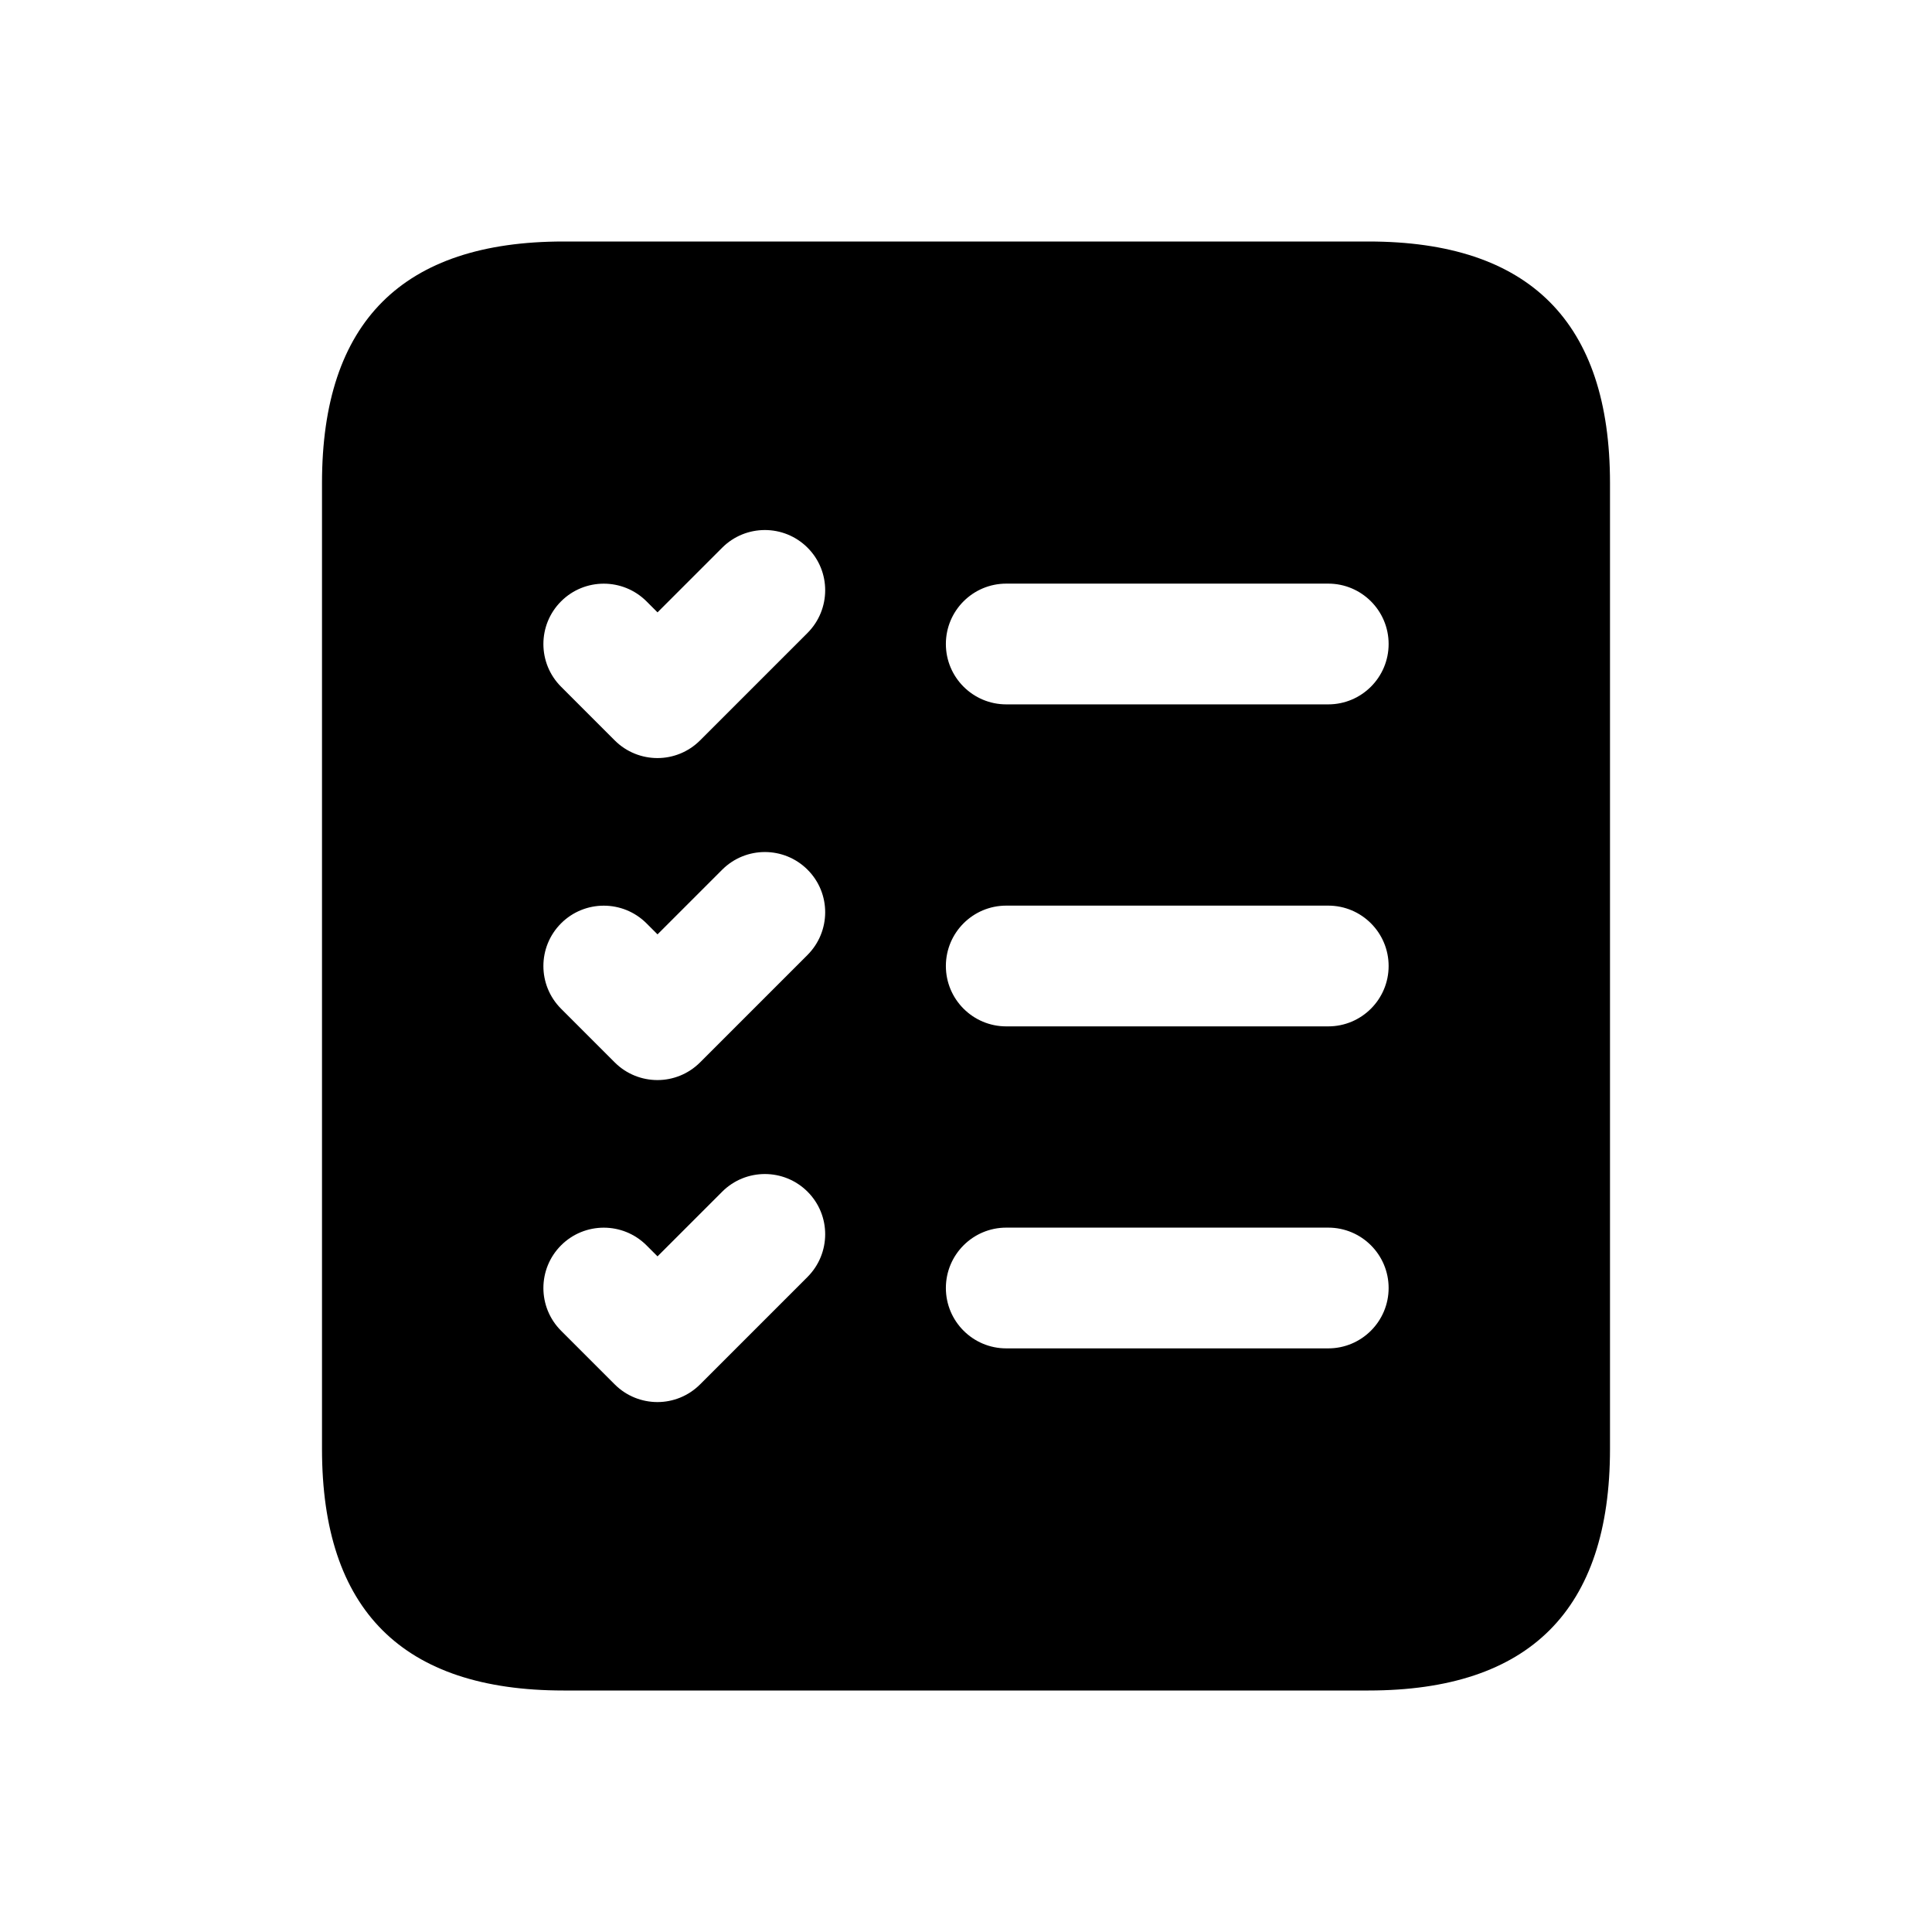 <svg width="24" height="24" viewBox="0 0 24 24" fill="none" xmlns="http://www.w3.org/2000/svg">
<path d="M17 3H7C5 3 4 4 4 6V18C4 20 5 21 7 21H17C19 21 20 20 20 18V6C20 4 19 3 17 3ZM10.03 15.864L8.697 17.197C8.551 17.343 8.359 17.417 8.167 17.417C7.976 17.417 7.783 17.344 7.637 17.198L6.97 16.531C6.677 16.238 6.677 15.763 6.97 15.47C7.262 15.178 7.737 15.177 8.031 15.47L8.168 15.607L8.971 14.804C9.264 14.511 9.739 14.511 10.032 14.804C10.325 15.097 10.323 15.571 10.03 15.864ZM10.03 11.864L8.697 13.197C8.551 13.343 8.359 13.417 8.167 13.417C7.976 13.417 7.783 13.344 7.637 13.198L6.97 12.531C6.677 12.238 6.677 11.763 6.97 11.47C7.262 11.178 7.737 11.177 8.031 11.47L8.168 11.607L8.971 10.804C9.264 10.511 9.739 10.511 10.032 10.804C10.325 11.097 10.323 11.571 10.03 11.864ZM10.03 7.864L8.697 9.197C8.551 9.343 8.359 9.417 8.167 9.417C7.976 9.417 7.783 9.344 7.637 9.198L6.97 8.531C6.677 8.238 6.677 7.763 6.97 7.47C7.262 7.178 7.737 7.177 8.031 7.47L8.168 7.607L8.971 6.804C9.264 6.511 9.739 6.511 10.032 6.804C10.325 7.097 10.323 7.571 10.03 7.864ZM16.5 16.75H12.5C12.086 16.75 11.75 16.414 11.75 16C11.75 15.586 12.086 15.25 12.5 15.25H16.5C16.914 15.25 17.25 15.586 17.25 16C17.25 16.414 16.914 16.75 16.5 16.75ZM16.5 12.75H12.5C12.086 12.75 11.75 12.414 11.75 12C11.75 11.586 12.086 11.25 12.5 11.25H16.5C16.914 11.25 17.25 11.586 17.25 12C17.25 12.414 16.914 12.75 16.5 12.75ZM16.5 8.75H12.5C12.086 8.75 11.75 8.414 11.75 8C11.75 7.586 12.086 7.25 12.5 7.25H16.5C16.914 7.25 17.25 7.586 17.25 8C17.25 8.414 16.914 8.75 16.5 8.75Z" fill="black"/>
</svg>

